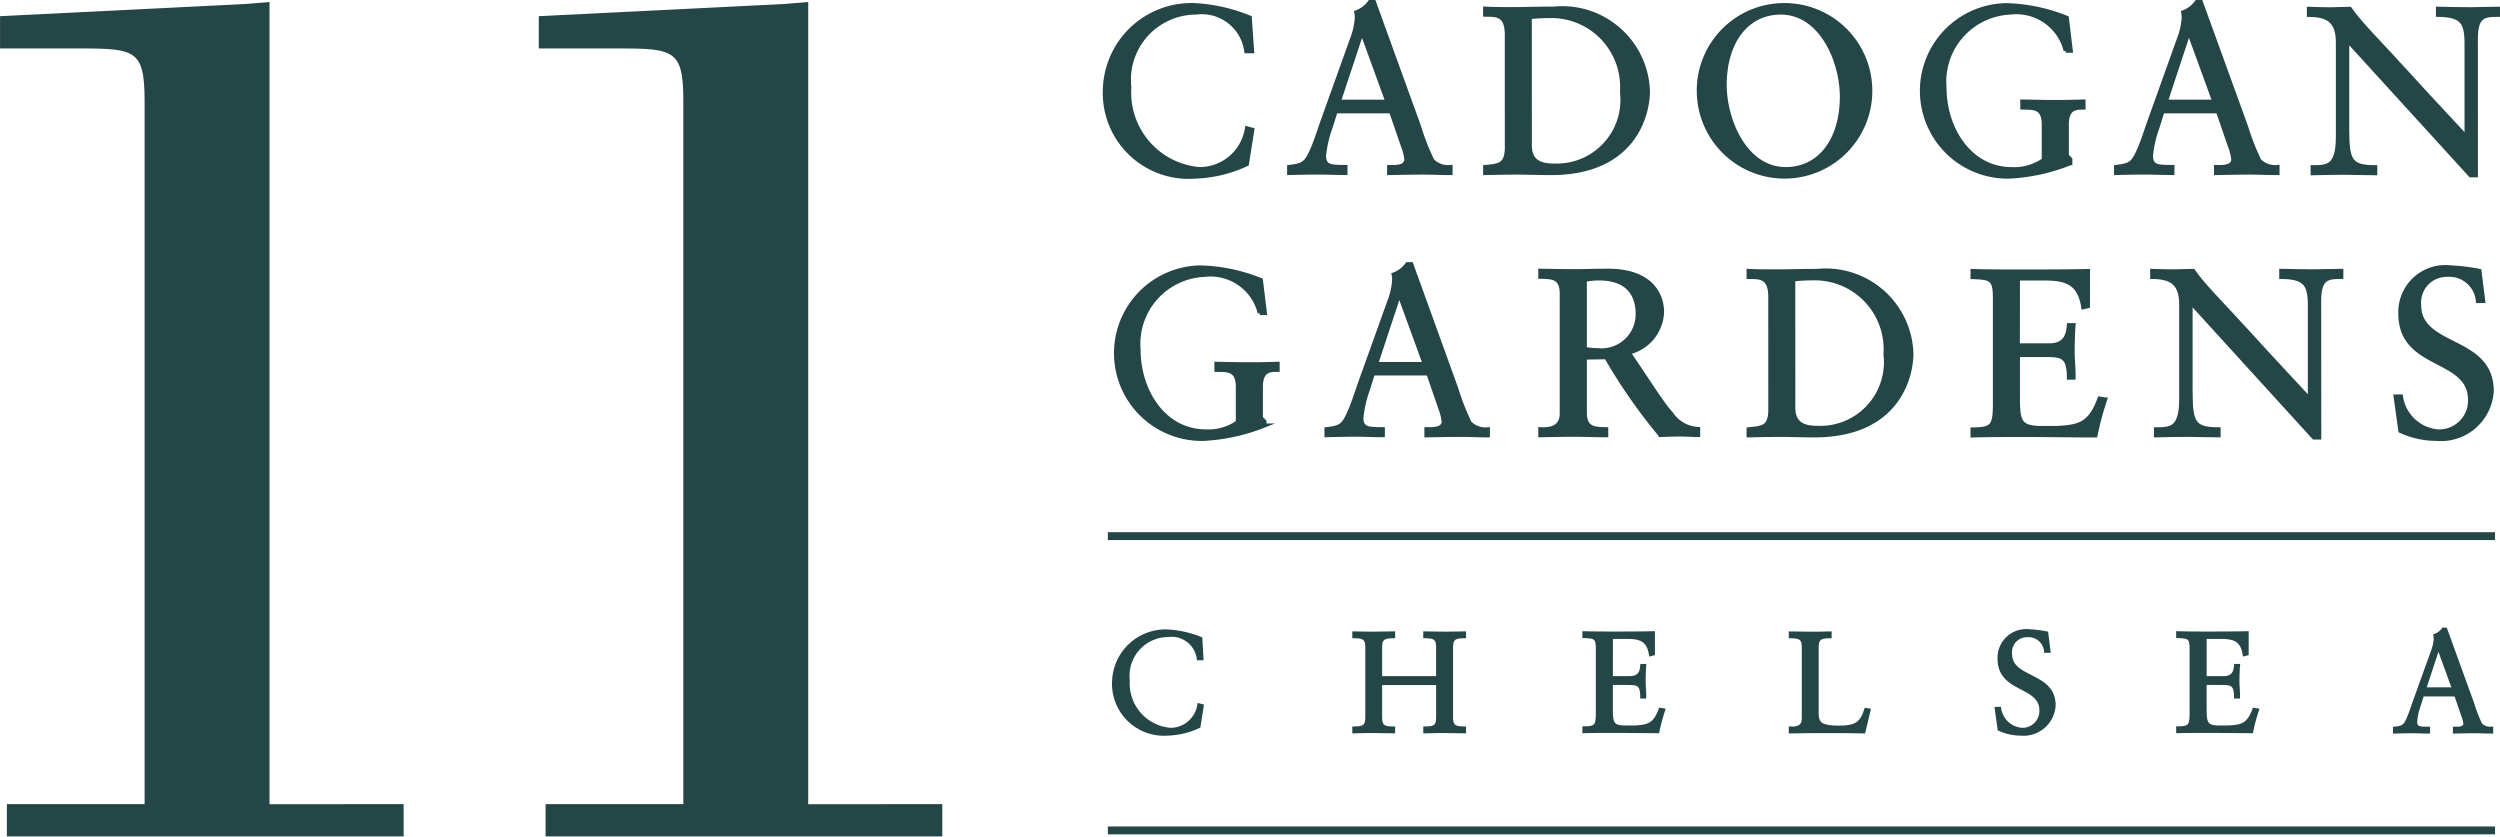 <svg xmlns="http://www.w3.org/2000/svg" width="96.189" height="32.187" viewBox="0 0 96.189 32.187">
  <g id="Group_382" data-name="Group 382" transform="translate(-483.53 -351.449)">
    <path id="Path_215" data-name="Path 215" d="M532.715,353.424h-.227a1.725,1.725,0,0,0-1.941-1.487,2.584,2.584,0,0,0-2.556,2.874,2.954,2.954,0,0,0,2.7,3.147,1.844,1.844,0,0,0,1.823-1.569l.209.054-.209,1.324a5.094,5.094,0,0,1-2,.482,3.228,3.228,0,0,1-3.464-3.41,3.334,3.334,0,0,1,3.436-3.192,6.526,6.526,0,0,1,2.139.482Z" transform="translate(-1.008 -0.003)" fill="#244646" stroke="#244646" stroke-miterlimit="10" stroke-width="0.154"/>
    <path id="Path_216" data-name="Path 216" d="M536.218,355.361h1.868l-.971-2.665H537.1Zm3.083.944a9.141,9.141,0,0,0,.517,1.324.858.858,0,0,0,.7.245v.235c-.344,0-.7-.018-1.043-.018-.443,0-.879.009-1.323.018v-.235h.163c.227,0,.5-.045.5-.3a2.214,2.214,0,0,0-.136-.526l-.453-1.316h-2.13l-.2.635a4.368,4.368,0,0,0-.245,1.079c0,.426.3.407.616.426h.208v.235c-.353,0-.716-.018-1.07-.018s-.735.009-1.1.018v-.235c.553-.064.652-.137.88-.644.145-.326.253-.681.371-1.016l1.16-3.237a2.736,2.736,0,0,0,.191-.816.992.992,0,0,0-.018-.236,1.112,1.112,0,0,0,.526-.4h.154Z" transform="translate(-1.176)" fill="#244646" stroke="#244646" stroke-miterlimit="10" stroke-width="0.154"/>
    <path id="Path_217" data-name="Path 217" d="M543.747,357.045c0,.7.5.779.944.779a2.526,2.526,0,0,0,2.6-2.829,2.726,2.726,0,0,0-2.839-2.92c-.371,0-.543.027-.707.037Zm-.888-4.253c0-.816-.426-.761-.834-.771v-.235c.354.019.716.019,1.071.019.38,0,.9-.019,1.568-.019a3.3,3.3,0,0,1,3.627,3.174c0,.9-.526,3.155-3.735,3.155-.463,0-.889-.018-1.315-.018-.408,0-.807.009-1.215.018v-.235c.544-.055.807-.073.834-.69Z" transform="translate(-1.355 -0.006)" fill="#244646" stroke="#244646" stroke-miterlimit="10" stroke-width="0.154"/>
    <path id="Path_218" data-name="Path 218" d="M553.788,357.957c1.324,0,2.158-1.142,2.158-2.783,0-1.378-.8-3.237-2.347-3.237-1.325,0-2.159,1.142-2.159,2.783,0,1.378.8,3.237,2.348,3.237m-.081-6.31a3.3,3.3,0,1,1-3.265,3.337,3.286,3.286,0,0,1,3.265-3.337" transform="translate(-1.55 -0.003)" fill="#244646" stroke="#244646" stroke-miterlimit="10" stroke-width="0.154"/>
    <path id="Path_219" data-name="Path 219" d="M564.958,353.405h-.2a1.952,1.952,0,0,0-2.131-1.468,2.658,2.658,0,0,0-2.529,2.884c0,1.569.961,3.138,2.592,3.138a1.963,1.963,0,0,0,1.225-.355v-1.351c0-.661-.345-.661-.825-.661v-.236c.426.009.843.019,1.251.019s.834-.01,1.106-.019v.236c-.3,0-.643,0-.643.661v1.188l.135.137v.153a7.277,7.277,0,0,1-2.357.518,3.3,3.3,0,1,1-.108-6.6,6.677,6.677,0,0,1,2.331.489Z" transform="translate(-1.751 -0.003)" fill="#244646" stroke="#244646" stroke-miterlimit="10" stroke-width="0.154"/>
    <path id="Path_220" data-name="Path 220" d="M568.791,355.361h1.868l-.971-2.665h-.018Zm3.083.944a9.247,9.247,0,0,0,.517,1.324.86.86,0,0,0,.7.245v.235c-.345,0-.7-.018-1.043-.018-.443,0-.879.009-1.324.018v-.235h.163c.227,0,.5-.045.5-.3a2.18,2.18,0,0,0-.137-.526l-.453-1.316h-2.13l-.2.635a4.368,4.368,0,0,0-.245,1.079c0,.426.3.407.616.426h.209v.235c-.355,0-.716-.018-1.071-.018s-.735.009-1.1.018v-.235c.553-.064.654-.137.879-.644.146-.326.254-.681.372-1.016l1.16-3.237a2.768,2.768,0,0,0,.19-.816,1,1,0,0,0-.018-.236,1.112,1.112,0,0,0,.526-.4h.154Z" transform="translate(-1.931)" fill="#244646" stroke="#244646" stroke-miterlimit="10" stroke-width="0.154"/>
    <path id="Path_221" data-name="Path 221" d="M580.9,358.2h-.209l-4.742-5.2v3.382c0,1.251.1,1.505,1.079,1.505v.235c-.4,0-.807-.019-1.205-.019s-.808.01-1.206.019v-.235c.553,0,.97,0,.97-1.152v-3.646c0-.78-.335-1.06-1.115-1.06v-.236c.281.009.554.019.834.019.245,0,.5-.019.744-.019.372.553,1.215,1.378,2.249,2.52.77.853,1.623,1.75,2.239,2.422v-3.609c0-.833-.189-1.087-1.1-1.1v-.236c.417.009.843.019,1.26.019.355,0,.7-.019,1.052-.019v.236c-.553,0-.852.045-.852.934Z" transform="translate(-2.107 -0.006)" fill="#244646" stroke="#244646" stroke-miterlimit="10" stroke-width="0.154"/>
    <path id="Path_222" data-name="Path 222" d="M533.214,363.736h-.2a1.951,1.951,0,0,0-2.13-1.468,2.657,2.657,0,0,0-2.53,2.883c0,1.569.961,3.138,2.592,3.138a1.955,1.955,0,0,0,1.224-.354v-1.351c0-.661-.344-.661-.824-.661v-.236c.426.009.843.018,1.251.018s.834-.009,1.107-.018v.236c-.3,0-.645,0-.645.661v1.188l.137.136v.154a7.293,7.293,0,0,1-2.358.517,3.3,3.3,0,1,1-.108-6.6,6.647,6.647,0,0,1,2.33.489Z" transform="translate(-1.015 -0.242)" fill="#244646" stroke="#244646" stroke-miterlimit="10" stroke-width="0.154"/>
    <path id="Path_223" data-name="Path 223" d="M537.687,365.692h1.869l-.971-2.666h-.018Zm3.083.944a9.227,9.227,0,0,0,.518,1.324.855.855,0,0,0,.7.245v.235c-.344,0-.7-.019-1.042-.019-.444,0-.88.01-1.325.019V368.2h.164c.227,0,.5-.046.5-.3a2.233,2.233,0,0,0-.136-.527l-.454-1.315h-2.129l-.2.634a4.429,4.429,0,0,0-.244,1.079c0,.427.3.408.616.427h.208v.235c-.354,0-.716-.019-1.07-.019s-.735.01-1.1.019V368.2c.553-.064.653-.137.879-.645.146-.325.254-.68.372-1.015l1.161-3.237a2.776,2.776,0,0,0,.19-.817.94.94,0,0,0-.019-.235,1.126,1.126,0,0,0,.527-.4h.154Z" transform="translate(-1.21 -0.239)" fill="#244646" stroke="#244646" stroke-miterlimit="10" stroke-width="0.154"/>
    <path id="Path_224" data-name="Path 224" d="M546.457,362.407a2.954,2.954,0,0,0-.543.055v2.656a2.678,2.678,0,0,0,.481.046,1.388,1.388,0,0,0,1.55-1.388c0-.788-.417-1.369-1.488-1.369m-.543,3.047v2.1c0,.635.345.644.824.653v.235c-.435,0-.824-.019-1.224-.019-.435,0-.862.01-1.315.019v-.235c.453.026.825-.092.825-.609v-4.6c0-.635-.345-.645-.825-.654v-.235c.5.009.934.018,1.378.018.317,0,.635-.018,1.215-.018,1.713,0,2.094.961,2.094,1.6a1.667,1.667,0,0,1-1.287,1.55c.825,1.206,1.261,1.931,1.65,2.367a1.316,1.316,0,0,0,1.026.571v.235c-.227,0-.453-.019-.681-.019-.253,0-.517.01-.771.019a21.288,21.288,0,0,1-2.086-2.992Z" transform="translate(-1.406 -0.245)" fill="#244646" stroke="#244646" stroke-miterlimit="10" stroke-width="0.154"/>
    <path id="Path_225" data-name="Path 225" d="M554.126,367.375c0,.7.5.78.944.78a2.526,2.526,0,0,0,2.6-2.829,2.725,2.725,0,0,0-2.838-2.92c-.372,0-.544.026-.708.036Zm-.888-4.252c0-.816-.427-.762-.835-.771v-.235c.355.018.717.018,1.071.018.381,0,.9-.018,1.569-.018a3.3,3.3,0,0,1,3.627,3.173c0,.9-.526,3.156-3.735,3.156-.463,0-.889-.018-1.315-.018-.408,0-.808.009-1.216.018v-.235c.545-.055.808-.073.835-.69Z" transform="translate(-1.596 -0.245)" fill="#244646" stroke="#244646" stroke-miterlimit="10" stroke-width="0.154"/>
    <path id="Path_226" data-name="Path 226" d="M562.969,364.982h1.2c.736,0,.736-.57.762-.779h.182c-.019.2-.036.689-.036,1.015,0,.29.045.717.036,1.007h-.182c0-.87-.29-.87-.989-.87h-.97V366.9c0,1.006.036,1.26.934,1.26h.563c.888-.046,1.287-.163,1.641-1.133l.218.036a11.926,11.926,0,0,0-.372,1.387c-.906,0-1.813-.019-2.721-.019-.67,0-1.341,0-2.012.019v-.235c.788,0,.861-.146.861-1.026v-4.026c0-.743-.145-.779-.861-.807v-.235c.608.018,1.224.018,1.832.018.87,0,1.732,0,2.611-.018v1.351l-.181.045c-.137-.852-.545-1.106-1.451-1.106h-1.062Z" transform="translate(-1.8 -0.245)" fill="#244646" stroke="#244646" stroke-miterlimit="10" stroke-width="0.154"/>
    <path id="Path_227" data-name="Path 227" d="M574.73,368.528h-.209l-4.742-5.206v3.383c0,1.251.1,1.505,1.078,1.505v.235c-.4,0-.807-.019-1.205-.019s-.808.009-1.206.019v-.235c.553,0,.97,0,.97-1.152v-3.646c0-.78-.335-1.061-1.115-1.061v-.235c.28.009.553.018.833.018.246,0,.5-.018.744-.018.372.553,1.215,1.378,2.249,2.52.771.853,1.622,1.75,2.239,2.422v-3.609c0-.834-.19-1.087-1.1-1.1v-.235c.418.009.843.018,1.26.018.355,0,.7-.018,1.053-.018v.235c-.554,0-.853.046-.853.934Z" transform="translate(-1.964 -0.245)" fill="#244646" stroke="#244646" stroke-miterlimit="10" stroke-width="0.154"/>
    <path id="Path_228" data-name="Path 228" d="M577.887,366.946h.209a1.569,1.569,0,0,0,1.414,1.342,1.185,1.185,0,0,0,1.242-1.205c0-1.687-2.683-1.188-2.683-3.328a1.735,1.735,0,0,1,1.94-1.777,7.5,7.5,0,0,1,1.107.136l.145,1.16h-.208a1.1,1.1,0,0,0-1.17-1.007,1.062,1.062,0,0,0-1.087,1.161c0,1.686,2.792,1.224,2.792,3.31a1.959,1.959,0,0,1-2.13,1.84,3.333,3.333,0,0,1-1.387-.308Z" transform="translate(-2.186 -0.242)" fill="#244646" stroke="#244646" stroke-miterlimit="10" stroke-width="0.154"/>
    <path id="Path_229" data-name="Path 229" d="M515.119,382.392V351.526c-.3.023-.606.049-.908.075l-9.437.469v0h-.022v1.244h2.492c2.67,0,3.07-.1,3.07,2.041v27.033h-5.3v1.243h15.263v-1.243Z" transform="translate(-0.492)" fill="#244646"/>
    <path id="Path_230" data-name="Path 230" d="M493.9,382.392V351.526q-.454.035-.909.075l-9.437.469v0h-.022v1.244h2.492c2.67,0,3.07-.1,3.07,2.041v27.033h-5.3v1.243H499.06v-1.243Z" transform="translate(0)" fill="#244646"/>
    <path id="Path_231" data-name="Path 231" d="M530.79,377.365h-.137a1.035,1.035,0,0,0-1.164-.893,1.551,1.551,0,0,0-1.535,1.725,1.773,1.773,0,0,0,1.621,1.89,1.109,1.109,0,0,0,1.1-.942l.125.032-.125.8a3.057,3.057,0,0,1-1.2.288,1.937,1.937,0,0,1-2.079-2.046,2,2,0,0,1,2.063-1.917,3.934,3.934,0,0,1,1.285.288Z" transform="translate(-1.016 -0.574)" fill="#244646" stroke="#244646" stroke-miterlimit="10" stroke-width="0.123"/>
    <path id="Path_232" data-name="Path 232" d="M540.081,378.1v-1.187c0-.382-.207-.387-.494-.393v-.141c.287,0,.544.011.806.011.233,0,.473-.011.718-.011v.141c-.288.006-.5.011-.5.393v2.733c0,.381.208.386.5.392v.141c-.245,0-.489-.01-.735-.01s-.505,0-.788.01v-.141c.287-.006.494-.011.494-.392v-1.324h-2.2v1.324c0,.381.207.386.5.392v.141c-.262,0-.5-.01-.736-.01-.261,0-.517,0-.789.01v-.141c.289-.006.5-.011.5-.392v-2.733c0-.382-.207-.387-.5-.393v-.141c.257,0,.507.011.751.011s.5-.006.774-.011v.141c-.289.006-.5.011-.5.393V378.1Z" transform="translate(-1.235 -0.576)" fill="#244646" stroke="#244646" stroke-miterlimit="10" stroke-width="0.123"/>
    <path id="Path_233" data-name="Path 233" d="M546.969,378.1h.718c.443,0,.443-.344.458-.468h.108c-.01.119-.022.413-.022.609,0,.174.028.431.022.6h-.108c0-.523-.175-.523-.594-.523h-.582v.926c0,.6.021.756.562.756h.337c.532-.027.773-.1.985-.68l.131.021a7.131,7.131,0,0,0-.223.832c-.544,0-1.089-.01-1.633-.01-.4,0-.806,0-1.208.01v-.141c.473,0,.517-.088.517-.615v-2.418c0-.446-.087-.467-.517-.485v-.141c.364.011.734.011,1.1.011.523,0,1.04,0,1.568-.011v.81l-.108.027c-.082-.511-.326-.663-.871-.663h-.637Z" transform="translate(-1.445 -0.576)" fill="#244646" stroke="#244646" stroke-miterlimit="10" stroke-width="0.123"/>
    <path id="Path_234" data-name="Path 234" d="M556.876,380.182c-.462-.011-.919-.011-1.382-.011-.484,0-.964,0-1.444.011v-.142c.274.016.5-.055.5-.365v-2.76c0-.381-.206-.387-.5-.393v-.141c.257,0,.508.01.752.01s.5,0,.774-.01v.141c-.289.006-.5.012-.5.393v2.52c0,.4.087.571.861.571.632,0,.849-.152,1.018-.68l.12.021Z" transform="translate(-1.634 -0.576)" fill="#244646" stroke="#244646" stroke-miterlimit="10" stroke-width="0.123"/>
    <path id="Path_235" data-name="Path 235" d="M562.161,379.281h.125a.944.944,0,0,0,.849.806.712.712,0,0,0,.746-.724c0-1.013-1.611-.714-1.611-2a1.041,1.041,0,0,1,1.165-1.067,4.464,4.464,0,0,1,.663.082l.088.7h-.126a.661.661,0,0,0-.7-.6.638.638,0,0,0-.654.7c0,1.012,1.677.735,1.677,1.988a1.176,1.176,0,0,1-1.28,1.1,2,2,0,0,1-.832-.185Z" transform="translate(-1.822 -0.574)" fill="#244646" stroke="#244646" stroke-miterlimit="10" stroke-width="0.123"/>
    <path id="Path_236" data-name="Path 236" d="M570.357,378.1h.719c.442,0,.442-.344.458-.468h.108c-.011.119-.023.413-.023.609,0,.174.028.431.023.6h-.108c0-.523-.175-.523-.595-.523h-.582v.926c0,.6.022.756.562.756h.337c.533-.027.773-.1.985-.68l.131.021a7.155,7.155,0,0,0-.223.832c-.544,0-1.089-.01-1.633-.01-.4,0-.806,0-1.208.01v-.141c.473,0,.517-.088.517-.615v-2.418c0-.446-.087-.467-.517-.485v-.141c.364.011.735.011,1.1.011.523,0,1.039,0,1.567-.011v.81l-.108.027c-.082-.511-.326-.663-.871-.663h-.637Z" transform="translate(-1.987 -0.576)" fill="#244646" stroke="#244646" stroke-miterlimit="10" stroke-width="0.123"/>
    <path id="Path_237" data-name="Path 237" d="M579,378.528h1.121l-.583-1.6h-.01Zm1.851.567a5.469,5.469,0,0,0,.311.8.516.516,0,0,0,.419.147v.142c-.206,0-.419-.012-.626-.012-.267,0-.528.007-.8.012v-.142h.1c.136,0,.3-.027.3-.18a1.3,1.3,0,0,0-.082-.316l-.272-.79h-1.28l-.12.382a2.6,2.6,0,0,0-.146.648c0,.256.18.245.369.256h.127v.142c-.213,0-.431-.012-.643-.012s-.443.007-.659.012v-.142c.332-.038.392-.081.528-.387.087-.2.152-.408.223-.61l.7-1.944a1.673,1.673,0,0,0,.114-.489.539.539,0,0,0-.012-.143.665.665,0,0,0,.317-.239h.093Z" transform="translate(-2.185 -0.572)" fill="#244646" stroke="#244646" stroke-miterlimit="10" stroke-width="0.123"/>
    <rect id="Rectangle_488" data-name="Rectangle 488" width="53.373" height="0.303" transform="translate(526.155 383.248)" fill="#244646"/>
    <rect id="Rectangle_489" data-name="Rectangle 489" width="53.373" height="0.303" transform="translate(526.155 371.925)" fill="#244646"/>
  </g>
</svg>
